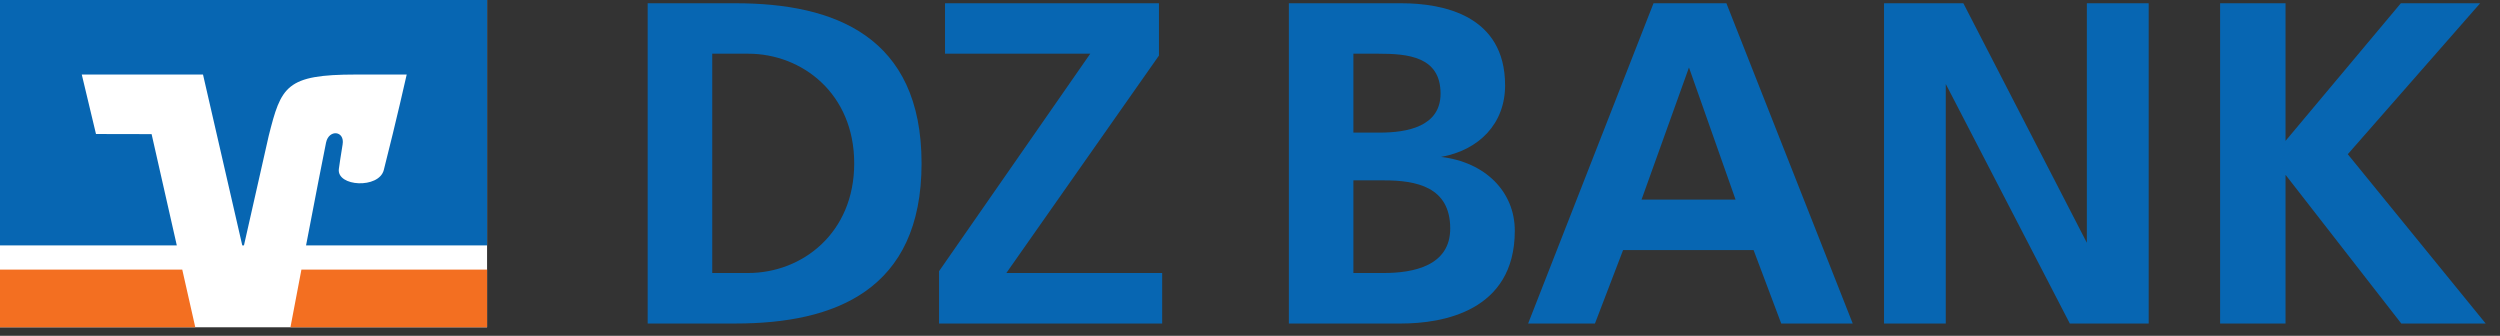 <?xml version="1.0" encoding="UTF-8" standalone="no"?>
<svg xmlns="http://www.w3.org/2000/svg" xmlns:xlink="http://www.w3.org/1999/xlink" xmlns:serif="http://www.serif.com/" width="100%" height="100%" viewBox="0 0 134 18" version="1.1" xml:space="preserve" style="fill-rule:evenodd;clip-rule:evenodd;stroke-linejoin:round;stroke-miterlimit:2;">
    <rect x="0" y="0" width="134" height="18" fill="#333333" stroke="none"/>
    <g transform="matrix(1,0,0,1,-26.106,-13.625)">
        <g>
            <rect x="26.106" y="13.626" width="26.107" height="17.541" style="fill:#fff;fill-rule:nonzero;"></rect>
            <path d="M60.821,30.965L60.821,13.8L65.542,13.8C70.832,13.8 75.502,15.57 75.502,22.381C75.502,29.196 70.832,30.965 65.542,30.965L60.821,30.965ZM64.282,16.503L64.282,28.258L66.209,28.258C69.1,28.258 71.892,26.12 71.892,22.381C71.892,18.644 69.1,16.503 66.209,16.503L64.282,16.503Z" style="fill:#0766b2;fill-rule:nonzero;"></path>
            <path d="M76.439,30.965L76.439,28.161L84.544,16.503L76.759,16.503L76.759,13.8L88.226,13.8L88.226,16.603L80.046,28.258L88.398,28.258L88.398,30.965L76.439,30.965Z" style="fill:#0766b2;fill-rule:nonzero;"></path>
            <path d="M98.648,23.292L98.648,28.258L100.279,28.258C101.887,28.258 103.838,27.864 103.838,25.872C103.838,23.635 102.012,23.292 100.279,23.292L98.648,23.292ZM98.648,16.503L98.648,20.733L100.057,20.733C101.518,20.733 103.32,20.415 103.32,18.644C103.32,16.652 101.566,16.503 99.98,16.503L98.648,16.503ZM95.189,30.965L95.189,13.8L101.219,13.8C103.443,13.8 106.779,14.439 106.779,18.201C106.779,20.245 105.395,21.668 103.346,22.036C105.691,22.309 107.299,23.879 107.299,25.995C107.299,30.325 103.395,30.965 101.219,30.965L95.189,30.965Z" style="fill:#0766b2;fill-rule:nonzero;"></path>
            <path d="M119.133,24.325L116.635,17.242L114.092,24.325L119.133,24.325ZM108.014,30.965L114.734,13.8L118.641,13.8L125.412,30.965L121.58,30.965L120.098,27.028L113.104,27.028L111.596,30.965L108.014,30.965Z" style="fill:#0766b2;fill-rule:nonzero;"></path>
            <path d="M145.104,30.965L145.104,13.8L148.611,13.8L148.611,21.176L154.791,13.8L159.041,13.8L151.947,21.891L159.338,30.965L154.814,30.965L148.611,22.995L148.611,30.965L145.104,30.965Z" style="fill:#0766b2;fill-rule:nonzero;"></path>
            <path d="M127.09,30.967L127.09,13.8L131.342,13.8L137.961,26.637L137.961,13.8L141.275,13.8L141.275,30.967L137.049,30.967L130.399,18.126L130.399,30.967L127.09,30.967Z" style="fill:#0766b2;fill-rule:nonzero;"></path>
            <path d="M52.214,28.076L42.262,28.076C41.992,29.494 41.762,30.697 41.674,31.166L52.214,31.166L52.214,28.076Z" style="fill:#f36f21;fill-rule:nonzero;"></path>
            <path d="M26.106,28.076L26.106,31.166L36.573,31.166L35.875,28.076L26.106,28.076Z" style="fill:#f36f21;fill-rule:nonzero;"></path>
            <path d="M31.251,20.808L30.489,17.62L36.987,17.62L39.092,26.779L39.182,26.779L40.508,20.91C41.178,18.247 41.43,17.62 45.194,17.62L47.905,17.62C47.905,17.62 47.356,20.074 46.677,22.738C46.417,23.753 44.154,23.634 44.268,22.685C44.28,22.585 44.385,21.873 44.47,21.365C44.594,20.632 43.736,20.542 43.583,21.265C43.471,21.783 42.977,24.359 42.511,26.777L52.214,26.777L52.214,13.625L26.106,13.625L26.106,26.777L35.582,26.777L34.232,20.814L31.251,20.808Z" style="fill:#0766b2;fill-rule:nonzero;"></path>
        </g>
    </g>
</svg>
